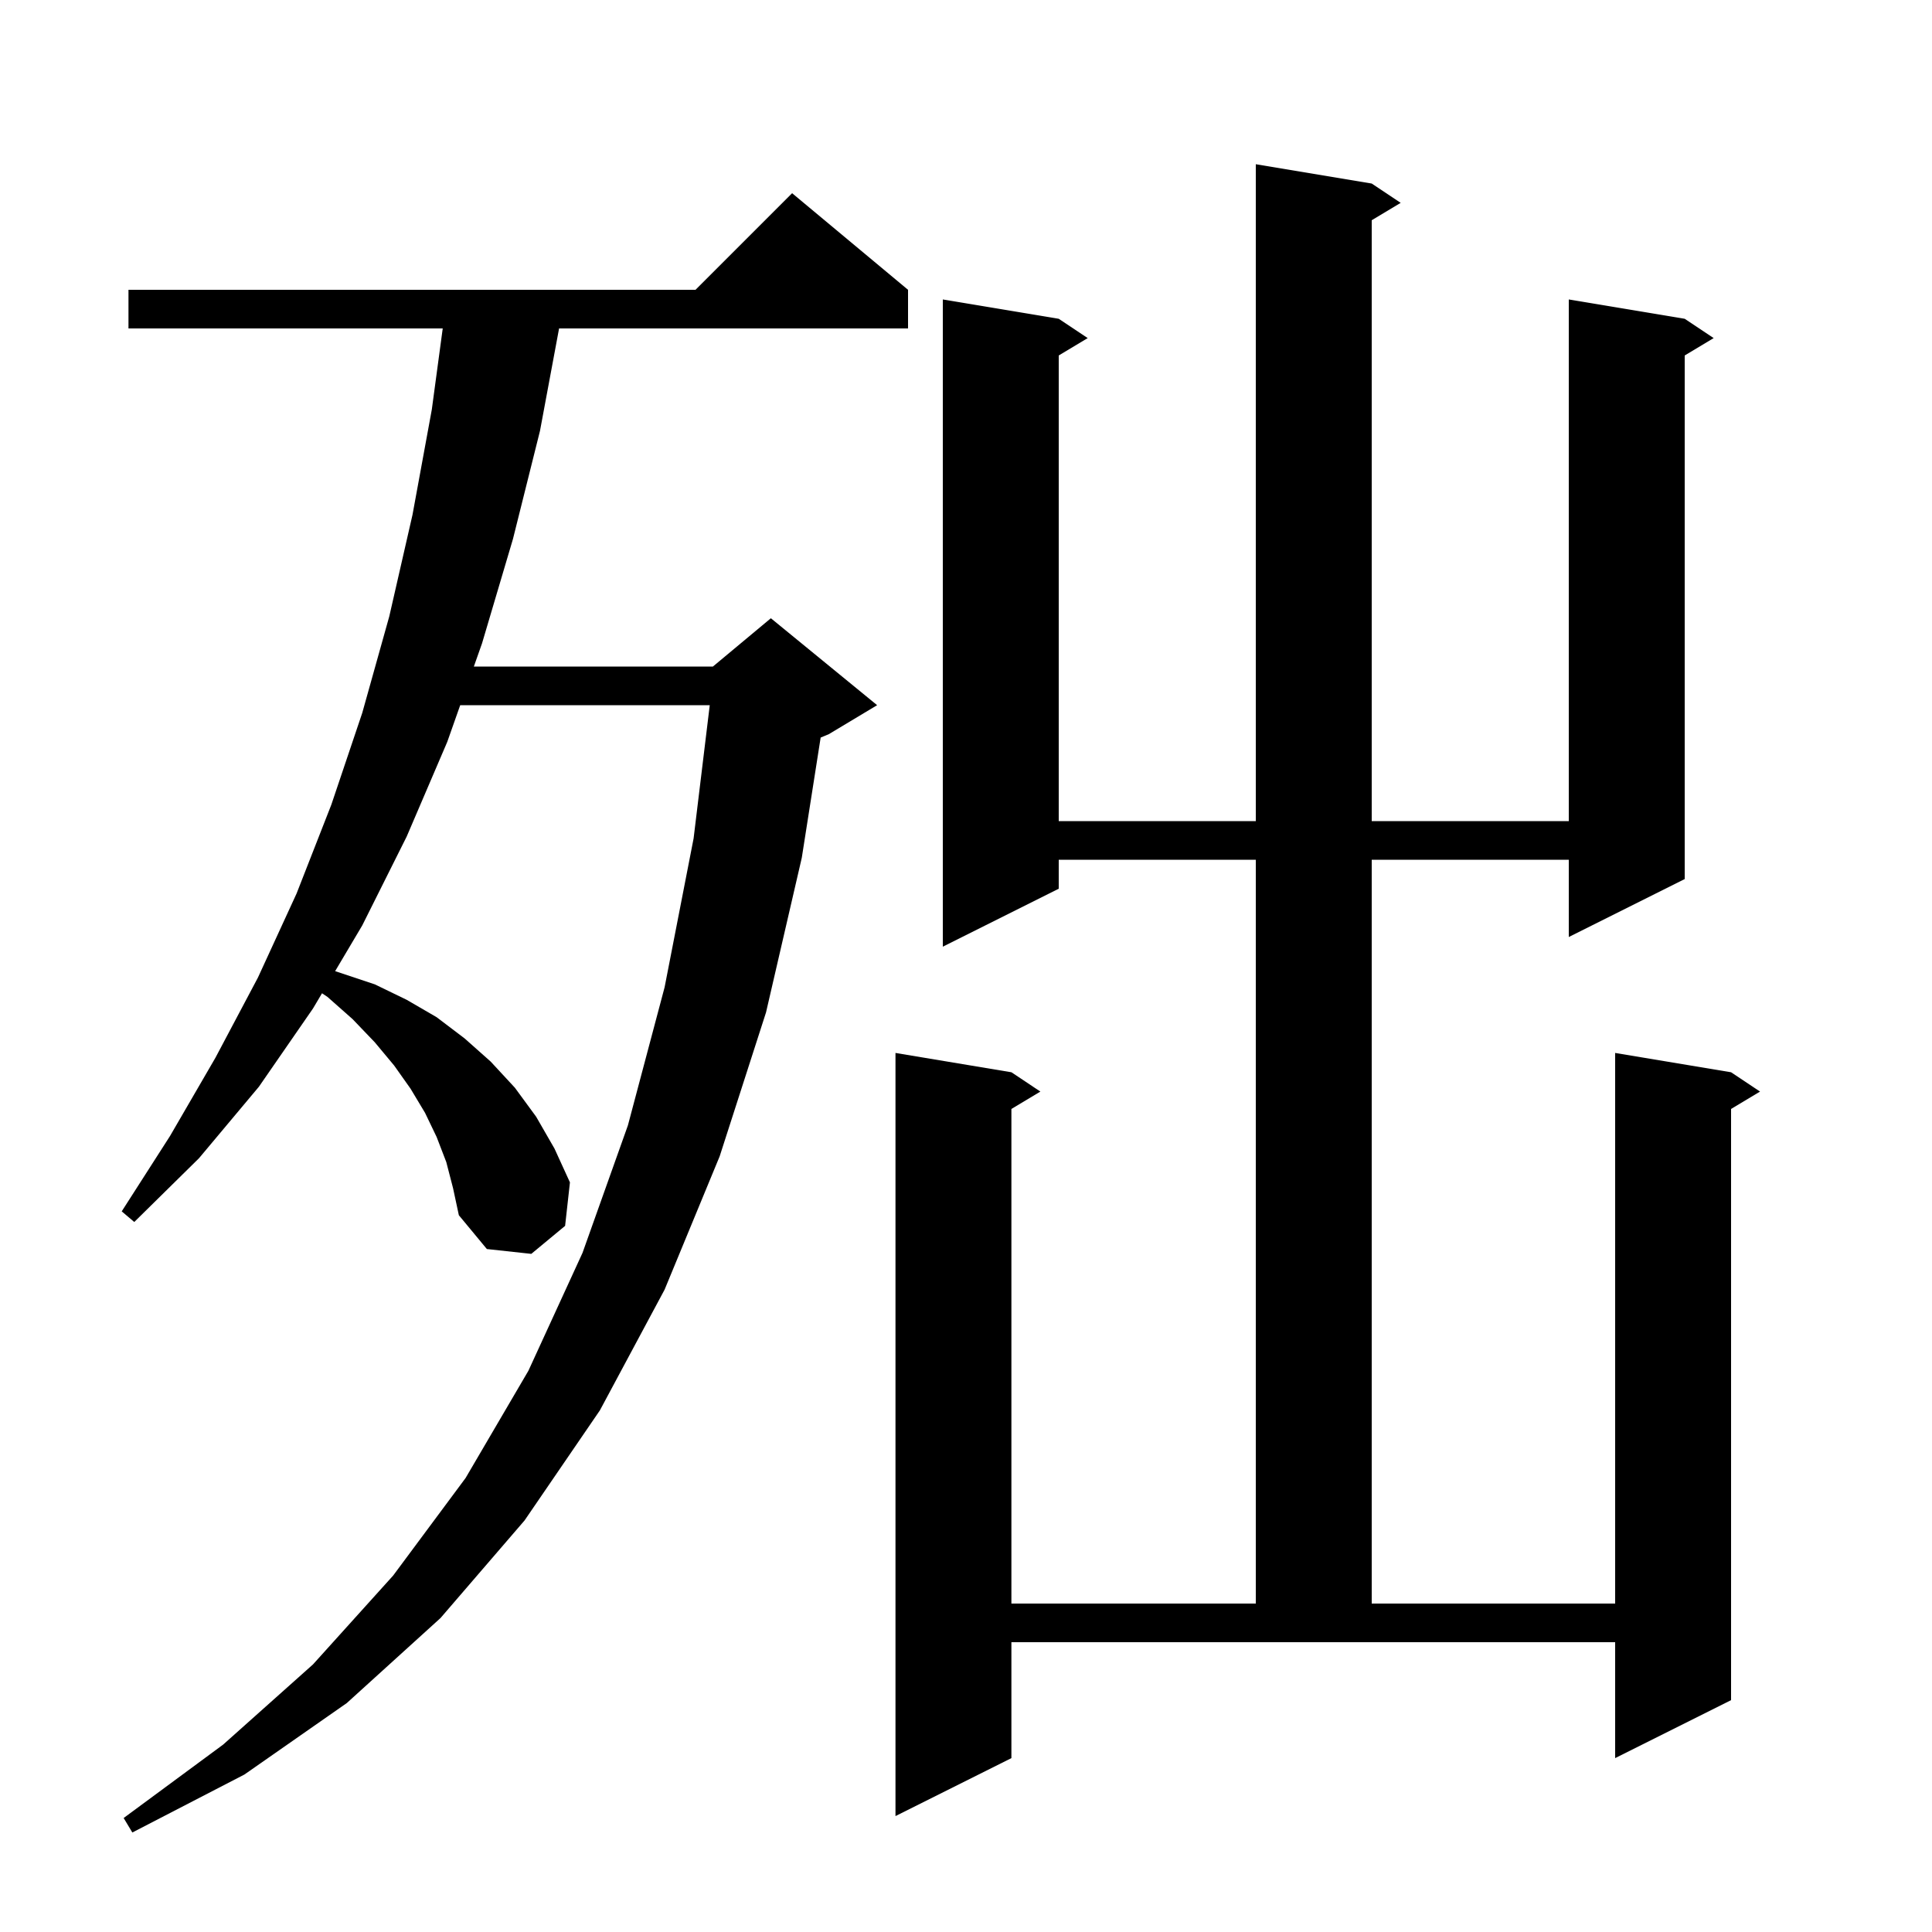 <svg xmlns="http://www.w3.org/2000/svg" xmlns:xlink="http://www.w3.org/1999/xlink" version="1.1" baseProfile="full" viewBox="0 0 200 200" width="200" height="200"><g fill="currentColor"><path d="M 46.2 120.3 L 45.2 117.7 L 44.0 115.2 L 42.5 112.7 L 40.8 110.3 L 38.8 107.9 L 36.5 105.5 L 33.9 103.2 L 33.335 102.823 L 32.4 104.4 L 26.8 112.5 L 20.6 119.9 L 13.9 126.5 L 12.6 125.4 L 17.6 117.6 L 22.3 109.5 L 26.7 101.2 L 30.7 92.5 L 34.3 83.3 L 37.5 73.8 L 40.3 63.8 L 42.7 53.3 L 44.7 42.4 L 45.831 34.0 L 13.3 34.0 L 13.3 30.0 L 72.0 30.0 L 82.0 20.0 L 94.0 30.0 L 94.0 34.0 L 57.876 34.0 L 55.9 44.6 L 53.1 55.8 L 49.9 66.6 L 49.053 69.0 L 73.8 69.0 L 79.8 64.0 L 90.8 73.0 L 85.8 76.0 L 84.954 76.353 L 83.0 88.8 L 79.3 104.8 L 74.5 119.7 L 68.8 133.5 L 62.1 146.0 L 54.3 157.4 L 45.6 167.5 L 35.9 176.3 L 25.3 183.7 L 13.7 189.7 L 12.8 188.2 L 23.1 180.6 L 32.4 172.3 L 40.7 163.1 L 48.2 153.0 L 54.7 141.9 L 60.3 129.7 L 65.0 116.5 L 68.8 102.2 L 71.8 86.8 L 73.473 73.0 L 47.641 73.0 L 46.3 76.8 L 42.1 86.6 L 37.5 95.8 L 34.694 100.531 L 38.8 101.9 L 42.1 103.5 L 45.2 105.3 L 48.1 107.5 L 50.8 109.9 L 53.3 112.6 L 55.5 115.6 L 57.4 118.9 L 59.0 122.4 L 58.5 126.9 L 55.0 129.8 L 50.4 129.3 L 47.5 125.8 L 46.9 123.0 Z M 142.0 19.0 L 145.0 21.0 L 142.0 22.8 L 142.0 85.0 L 162.4 85.0 L 162.4 31.0 L 174.4 33.0 L 177.4 35.0 L 174.4 36.8 L 174.4 91.0 L 162.4 97.0 L 162.4 89.0 L 142.0 89.0 L 142.0 166.0 L 167.2 166.0 L 167.2 109.0 L 179.2 111.0 L 182.2 113.0 L 179.2 114.8 L 179.2 176.0 L 167.2 182.0 L 167.2 170.0 L 104.7 170.0 L 104.7 182.0 L 92.7 188.0 L 92.7 109.0 L 104.7 111.0 L 107.7 113.0 L 104.7 114.8 L 104.7 166.0 L 130.0 166.0 L 130.0 89.0 L 109.6 89.0 L 109.6 92.0 L 97.6 98.0 L 97.6 31.0 L 109.6 33.0 L 112.6 35.0 L 109.6 36.8 L 109.6 85.0 L 130.0 85.0 L 130.0 17.0 Z "/></g></svg>